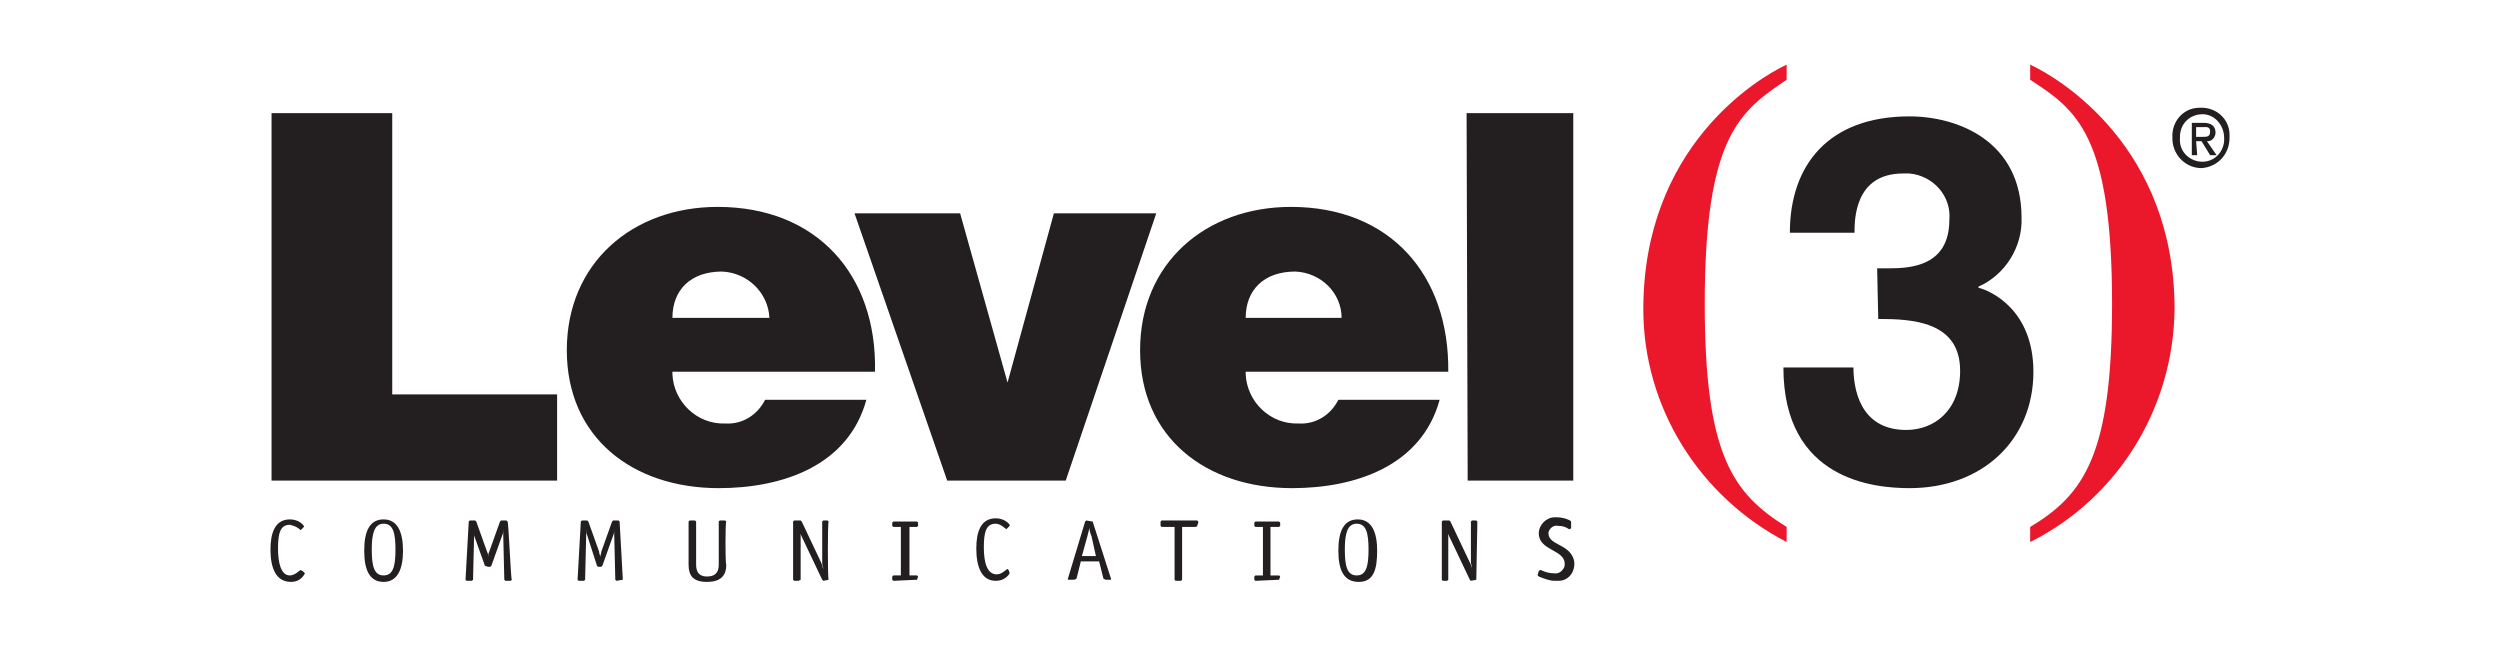 <svg xmlns="http://www.w3.org/2000/svg" xml:space="preserve" id="Layer_1" x="0" y="0" style="enable-background:new 0 0 232 60" version="1.1" viewBox="0 0 232 60"><style>.st0{fill:#231f20}</style><path d="M28.3 53.2c-.3.6-.8.8-1.3.8-1.4 0-1.9-1.3-1.9-3 0-1.5.4-2.8 1.8-2.8.5 0 1 .2 1.3.6v.1l-.2.2-.1.1c-.3-.3-.6-.4-1-.5-.9 0-1.1.8-1.1 2.2s.3 2.5 1.1 2.5c.5 0 .9-.5 1-.5l.2.1.2.2zm9.1-2.1c0-1.7-.5-2.9-1.8-2.9s-1.8 1.1-1.8 2.9.5 2.9 1.8 2.9 1.8-1.2 1.8-2.9m-1.8 2.3c-.9 0-1.1-.9-1.1-2.4 0-1.4.2-2.4 1.1-2.4s1.1.9 1.1 2.4-.2 2.4-1.1 2.4m11.9.4-.1.1h-.5l-.1-.1-.1-4.2v-.5c0 .2 0 .4-.1.6l-1 2.8-.1.1h-.2l-.3-.1-1-2.8v-.6.5l-.1 4.2-.1.1h-.5l-.1-.1.3-5.4.1-.1h.5l.1.1 1 2.8c.1.2.1.3.1.5 0-.2 0-.3.1-.5l1-2.8.1-.1h.5l.1.1c.1 0 .3 5.4.4 5.4zm10.3 0-.6.1-.1-.1-.1-4.2v-.5c0 .2 0 .4-.1.6l-1 2.8-.1.1h-.3l-.1-.1-.9-2.8c-.1-.2-.1-.4-.1-.6v.5l-.1 4.2-.1.1h-.5l-.1-.1.3-5.4.1-.1h.5l.1.1 1 2.8c0 .2.1.3.1.5 0-.2.1-.3.1-.5l1-2.8.1-.1h.5l.1.1.3 5.4zm9.6-1.4c0 1-.5 1.6-1.8 1.6s-1.7-.6-1.7-1.6v-4l.1-.1h.5l.1.1v4c0 .7.3 1.1 1 1.1s1.1-.3 1.1-1.1v-4l.1-.1h.5l.1.1c-.1 0-.1 4 0 4zm9.5 1.4-.5.1-.1-.1-1.9-4c-.1-.2-.2-.5-.2-.7.1.2.1.5.1.7v4l-.2.1h-.4l-.1-.1v-5.4l.1-.1h.6l.1.1 1.8 3.8c.1.2.1.4.2.6 0-.2-.1-.3-.1-.5v-3.9l.1-.1h.4l.1.1c-.1 0-.1 5.4 0 5.4zm8.2 0-2.2.1-.1-.1v-.3l.1-.1h.7v-4.5h-.7l-.1-.1v-.3l.1-.1h2.2l.1.1v.3l-.1.1h-.7v4.5h.7l.1.1-.1.3zm8.6-.6c-.3.5-.8.7-1.3.7-1.3 0-1.8-1.3-1.8-3 0-1.5.4-2.8 1.8-2.8.5 0 1 .2 1.3.6v.1l-.2.2-.1.1c-.1 0-.5-.5-1-.5-.9 0-1.1.8-1.1 2.2s.3 2.5 1.2 2.5c.5 0 .9-.5 1-.5l.1.1.1.3zm7.7-4.8-.6-.1-.1.1-1.6 5.3v.1h.6l.2-.1.4-1.6h1.7l.4 1.6.2.1h.5v-.1l-1.7-5.3zm.3 3.2h-1.3l.5-1.8.2-.8c0 .3.1.5.2.8l.4 1.8zm8-2.7v4.9l-.1.1h-.5l-.1-.1v-4.9h-1.2l-.1-.1v-.4l.1-.1h3.3l.1.1v.1l-.1.3-.1.1h-1.3zm9 4.9-2.2.1-.1-.1v-.3l.1-.1h.7v-4.5h-.7l-.1-.1v-.3l.1-.1h2.2l.1.1v.3l-.1.1h-.8v4.5h.8l.1.1-.1.3zm9.1-2.7c0-1.7-.5-2.9-1.8-2.9s-1.8 1.1-1.8 2.9.5 2.9 1.9 2.9 1.7-1.2 1.7-2.9m-1.9 2.3c-.9 0-1.1-.9-1.1-2.4 0-1.4.2-2.4 1.1-2.4s1.1.9 1.1 2.4-.2 2.4-1.1 2.4m11.1.4-.5.1-.1-.1-1.9-4c-.1-.2-.2-.5-.2-.7.1.2.1.5.1.7v4l-.1.1h-.4l-.1-.1v-5.4l.1-.1h.6l.1.1 1.8 3.8c.1.2.2.4.2.6 0-.2 0-.3-.1-.5v-3.9l.1-.1h.4l.1.1-.1 5.4zm8.8-4.8-.1.1h-.1c-.3-.2-.6-.3-1-.3-.4-.1-.8.2-.9.6v.1c0 .8 1.1 1 1.7 1.5.4.3.7.8.7 1.3 0 .9-.6 1.6-1.5 1.6h-.3c-.5 0-1-.2-1.5-.4l-.1-.1v-.1l.1-.3.1-.1h.1c.4.2.8.3 1.2.3.5.1.9-.3 1-.7v-.2c0-1.3-2.4-1.2-2.4-2.8 0-.8.7-1.5 1.5-1.5h.1c.5 0 .9.1 1.3.3l.1.1v.6zM25.2 44.6V10.5h11.2v26.1h15.3v8H25.2zm56-10.1c.2-9-5.4-15.3-14.6-15.3-7.9 0-14 5.2-14 13.3s6.1 12.8 14.1 12.8c5.8 0 12-2 13.7-8.2H71c-.7 1.4-2.1 2.3-3.7 2.2-2.6.1-4.8-2-4.9-4.6v-.2h18.8zm-18.8-5c0-2.6 1.7-4.3 4.6-4.3 2.4.1 4.3 2 4.4 4.3h-9zm16.9-9.7h9.8l4.4 15.7 4.3-15.7h9.5l-8.4 24.8h-11l-8.6-24.8zM134.4 34.5c.1-9-5.4-15.3-14.6-15.3-7.9 0-14 5.2-14 13.3s6.1 12.8 14.1 12.8c5.8 0 12-2 13.7-8.2h-9.4c-.7 1.4-2.1 2.3-3.7 2.2-2.6.1-4.8-2-4.9-4.6v-.2h18.8zm-18.8-5c0-2.6 1.7-4.3 4.6-4.3 2.4.1 4.3 2 4.3 4.3h-8.9zm20.5-19h9.9v34.1h-9.8l-.1-34.1z" class="st0"/><path d="M165.8 7.4c-4.3 2.9-7.6 5.2-7.6 20.8 0 14 2.6 17.6 7.6 20.7v1.4c-8.1-4.2-13.3-12.5-13.3-21.6 0-15 10.5-21.4 13.3-22.7v1.4zM188.4 6c2.8 1.3 13.4 7.7 13.4 22.7-.1 9.1-5.2 17.5-13.4 21.6v-1.4c5-3 7.6-6.7 7.6-20.7 0-15.7-3.3-18-7.6-20.8V6z" style="fill:#eb172b"/><path d="M174.2 24.9h1.1c2 0 5.6-.2 5.6-4.5.2-2.2-1.5-4.1-3.7-4.3h-.6c-4.5 0-4.5 4.3-4.5 5.5h-6c0-6.3 3.6-10.8 11.1-10.8 4.5 0 10.4 2.3 10.4 9.4.1 2.7-1.5 5.3-4 6.4v.1c1.2.3 5.1 2.1 5.1 7.8 0 6.3-4.7 10.8-11.5 10.8-3.2 0-11.7-.7-11.7-11.2h6.5c0 1.8.5 5.8 4.9 5.8 2.6 0 5-1.8 5-5.5 0-4.6-4.5-4.8-7.6-4.8l-.1-4.7zm30.2-12.2c.4 0 .7 0 .7-.5s-.4-.4-.7-.4h-.6v.9h.6zm-.5 1.7h-.5v-3h1.1c.7 0 1.1.3 1.1.9 0 .4-.3.8-.7.8h-.1l.9 1.3h-.6l-.8-1.3h-.5l.1 1.3zm.5-3.8c-1.2 0-2.1.9-2.1 2.1v.1c-.1 1.2.8 2.1 1.9 2.2 1.2.1 2.1-.8 2.2-1.9v-.3c0-1.2-.9-2.2-2-2.2m-.1 5c-1.4 0-2.6-1.1-2.7-2.6v-.2c-.1-1.5 1-2.8 2.5-2.8 1.5-.1 2.8 1 2.8 2.5v.3c0 1.5-1.1 2.7-2.6 2.8" class="st0"/></svg>